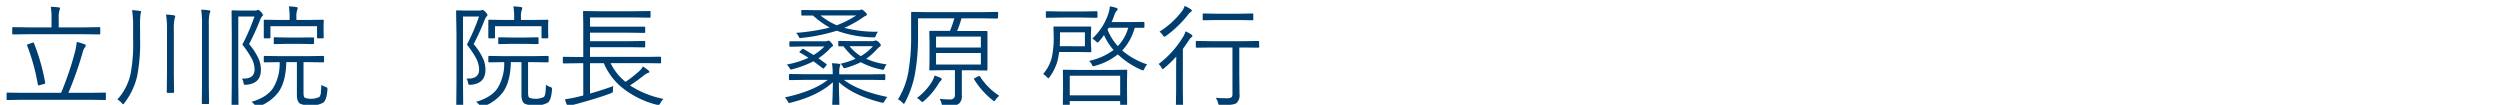<svg id="レイヤー_1" data-name="レイヤー 1" xmlns="http://www.w3.org/2000/svg" width="235.66mm" height="9.88mm" viewBox="0 0 668 28"><defs><style>.cls-1{fill:#003e6f;}</style></defs><path class="cls-1" d="M28.29,26.48a.21.21,0,0,1-.24.24l-3.89-.06H5.86L2,26.72a.21.21,0,0,1-.24-.24V25A.21.21,0,0,1,2,24.74l3.88.06H16.32a80.7,80.7,0,0,0,3.6-10.5,19.09,19.09,0,0,0,.6-3.12c.88.24,1.58.46,2.11.66.2.07.29.19.29.33a1,1,0,0,1-.26.52A3.48,3.48,0,0,0,22.09,14a94.84,94.84,0,0,1-3.82,10.8h5.89l3.89-.06a.21.21,0,0,1,.24.24ZM26.79,8.94c0,.17-.08.26-.23.26l-4.15-.06H7.65L3.52,9.2c-.17,0-.25-.09-.25-.26V7.49c0-.16.08-.24.25-.24l4.13.06h6.12V4.82a16.06,16.06,0,0,0-.21-3c.84,0,1.53.08,2.07.14.26,0,.4.14.4.28a1.48,1.48,0,0,1-.15.54,6.41,6.41,0,0,0-.19,2.07V7.31h6.72l4.15-.06a.21.21,0,0,1,.23.24ZM12.07,22.05v.13c0,.12-.11.2-.34.26l-1.05.29a1.55,1.55,0,0,1-.35.08c-.11,0-.18-.08-.22-.25A54.54,54.54,0,0,0,7.24,12.14a.45.45,0,0,1,0-.13c0-.08.13-.16.4-.25l1-.33a1.11,1.11,0,0,1,.27-.06c.07,0,.12.05.16.14A54.71,54.71,0,0,1,12.07,22.05Z"/><path class="cls-1" d="M37.69,3.18a3.07,3.07,0,0,1-.15.63,27.19,27.19,0,0,0-.11,3.5v2.94a46.9,46.9,0,0,1-.76,10,18.62,18.62,0,0,1-3.42,7.25c-.15.22-.28.33-.36.33s-.21-.11-.41-.35a4.11,4.11,0,0,0-1.12-.91,14.7,14.7,0,0,0,3.52-6.78,42.29,42.29,0,0,0,.69-9.11V7.25a28.28,28.28,0,0,0-.28-4.55c.92.07,1.59.14,2,.2S37.69,3,37.69,3.18Zm9.13,1.17a2.1,2.1,0,0,1-.16.57,12.17,12.17,0,0,0-.21,3V19.81l.06,4.73c0,.18-.08.27-.25.27H44.77q-.21,0-.21-.27l.06-4.73V8a26.08,26.08,0,0,0-.25-4.11,15.45,15.45,0,0,1,2.05.19C46.68,4.12,46.82,4.2,46.82,4.35Zm9.39-1.29A2,2,0,0,1,56,3.6a13,13,0,0,0-.2,3V22.56l.06,5c0,.15-.08.23-.25.23H54.16a.21.21,0,0,1-.24-.23l.06-5V6.72a27.92,27.92,0,0,0-.22-4.14,20.37,20.37,0,0,1,2.05.17C56.07,2.79,56.21,2.9,56.21,3.06Z"/><path class="cls-1" d="M70.25,4a.53.53,0,0,1-.24.4,2.93,2.93,0,0,0-.54,1,67.6,67.6,0,0,1-2.91,6.38,16.83,16.83,0,0,1,2.62,4.1,7.38,7.38,0,0,1,.53,2.77c0,2.48-1.32,3.8-3.94,4-.32,0-.5,0-.56-.09a1.55,1.55,0,0,1-.16-.51,2.32,2.32,0,0,0-.44-1.06,5.12,5.12,0,0,0,.56,0c1.9,0,2.85-.82,2.85-2.47a6.58,6.58,0,0,0-.8-2.95,27,27,0,0,0-2.46-3.66A54.21,54.21,0,0,0,68,4.41H63.67V22.1l.06,6.22a.2.2,0,0,1-.23.22H62.1a.2.2,0,0,1-.23-.22l.06-6.16V9.21L61.87,3a.21.21,0,0,1,.23-.24l2.2.06h3.63a1.74,1.74,0,0,0,.69-.08A.82.82,0,0,1,69,2.64q.21,0,.75.54C70.07,3.57,70.25,3.84,70.25,4Zm17.24,20c-.13,1.75-.48,2.89-1.07,3.39a5.82,5.82,0,0,1-3.46.72,5.65,5.65,0,0,1-2.79-.42c-.56-.37-.84-1.16-.84-2.38V16.6H76.5c-.07,3.47-.77,6.15-2.09,8a11.61,11.61,0,0,1-5.3,3.86l-.46.14q-.15,0-.45-.39a4.09,4.09,0,0,0-1-1Q71.35,26,73,23.47a12.5,12.5,0,0,0,1.72-6.87l-4,.06a.21.21,0,0,1-.24-.24V15.18a.21.21,0,0,1,.24-.24l4,.06h7.64l4-.06c.16,0,.23.08.23.24v1.24c0,.16-.07.24-.23.24l-4-.06H81.1v8.19c0,.75.13,1.2.37,1.34a5.15,5.15,0,0,0,3.9-.25,2.39,2.39,0,0,0,.36-1.11c0-.37.1-1.08.15-2.12a4.3,4.3,0,0,0,1.1.57c.35.1.52.25.52.47C87.5,23.75,87.5,23.83,87.49,23.94Zm-1-14c0,.16-.08.24-.25.24H84.94a.21.21,0,0,1-.23-.24v-3H72.26v3a.21.21,0,0,1-.24.24H70.73a.22.22,0,0,1-.25-.24l0-2.5V6.71l0-1.2a.21.21,0,0,1,.24-.24l4.08.06h2.58V4.79a17,17,0,0,0-.2-3.09,16.64,16.64,0,0,1,2,.19c.24,0,.36.11.36.23a1.77,1.77,0,0,1-.14.58,5.93,5.93,0,0,0-.2,2.06v.57h3l4.08-.06a.21.21,0,0,1,.24.24l-.06,1V7.4Zm-2.59,1.54a.21.21,0,0,1-.24.24l-3.21-.06H76.61l-3.23.06a.21.21,0,0,1-.23-.24V10.2a.21.21,0,0,1,.23-.24l3.23.06h3.86L83.68,10a.21.21,0,0,1,.24.24Z"/><path class="cls-1" d="M130.25,4a.53.53,0,0,1-.24.4,2.93,2.93,0,0,0-.54,1,67.6,67.6,0,0,1-2.91,6.38,16.83,16.83,0,0,1,2.62,4.1,7.38,7.38,0,0,1,.53,2.77c0,2.48-1.32,3.8-3.94,4-.32,0-.5,0-.56-.09a1.55,1.55,0,0,1-.16-.51,2.32,2.32,0,0,0-.44-1.06,5.12,5.12,0,0,0,.56,0c1.9,0,2.85-.82,2.85-2.47a6.58,6.58,0,0,0-.8-2.95,27,27,0,0,0-2.46-3.66A54.21,54.21,0,0,0,128,4.41h-4.29V22.1l.06,6.22a.2.2,0,0,1-.23.22h-1.4a.2.2,0,0,1-.23-.22l.06-6.16V9.21L121.87,3a.21.21,0,0,1,.23-.24l2.2.06h3.63a1.74,1.74,0,0,0,.69-.08.82.82,0,0,1,.34-.09q.21,0,.75.54C130.07,3.57,130.25,3.84,130.25,4Zm17.24,20c-.13,1.75-.48,2.89-1.07,3.39a5.82,5.82,0,0,1-3.46.72,5.65,5.65,0,0,1-2.79-.42c-.56-.37-.84-1.16-.84-2.38V16.6H136.5c-.07,3.47-.77,6.15-2.09,8a11.61,11.61,0,0,1-5.3,3.86l-.46.14q-.15,0-.45-.39a4.09,4.09,0,0,0-1-1Q131.36,26,133,23.47a12.5,12.5,0,0,0,1.72-6.87l-4,.06a.21.21,0,0,1-.24-.24V15.18a.21.21,0,0,1,.24-.24l4,.06h7.64l4-.06c.16,0,.23.08.23.24v1.24c0,.16-.07.24-.23.24l-4-.06H141.1v8.19c0,.75.13,1.2.37,1.34a5.15,5.15,0,0,0,3.9-.25,2.39,2.39,0,0,0,.36-1.11c.05-.37.1-1.08.15-2.12a4.3,4.3,0,0,0,1.1.57c.35.1.52.25.52.47C147.5,23.75,147.5,23.83,147.49,23.94Zm-1-14c0,.16-.08.24-.25.24h-1.32a.21.21,0,0,1-.23-.24v-3H132.26v3a.21.21,0,0,1-.24.24h-1.29a.22.22,0,0,1-.25-.24l0-2.5V6.71l0-1.2a.21.21,0,0,1,.24-.24l4.08.06h2.58V4.79a17,17,0,0,0-.2-3.09,16.64,16.64,0,0,1,2,.19c.24,0,.36.11.36.23a1.77,1.77,0,0,1-.14.58,5.93,5.93,0,0,0-.2,2.06v.57h3l4.08-.06a.21.21,0,0,1,.24.24l-.06,1V7.4Zm-2.59,1.54a.21.21,0,0,1-.24.24l-3.21-.06h-3.86l-3.23.06a.21.21,0,0,1-.23-.24V10.2a.21.21,0,0,1,.23-.24l3.23.06h3.86l3.21-.06a.21.21,0,0,1,.24.24Z"/><path class="cls-1" d="M177.27,26.43a5.11,5.11,0,0,0-.81,1.11c-.18.35-.36.53-.53.53a2.64,2.64,0,0,1-.41-.08,24.19,24.19,0,0,1-9.18-4.49,17,17,0,0,1-5-6.61h-3.69V25q3.27-.93,6.21-2a6.21,6.21,0,0,0-.08,1.12.83.83,0,0,1-.14.58,1.67,1.67,0,0,1-.49.25q-3.72,1.39-9.76,3a2.91,2.91,0,0,0-1.14.45.73.73,0,0,1-.34.18c-.09,0-.18-.09-.29-.27a9.89,9.89,0,0,1-.66-1.79,30.06,30.06,0,0,0,3.21-.6l1.68-.41V16.89h-1.32l-3.91.06a.21.21,0,0,1-.23-.24v-1.3a.2.2,0,0,1,.23-.23l3.91.05h1.32V6.53l-.06-3.35a.21.21,0,0,1,.24-.24L160.2,3h9.22l4.16-.06a.22.22,0,0,1,.25.24v1.3a.22.22,0,0,1-.25.24l-4.16-.06H157.65V7.13h10.51l4,0c.16,0,.24.07.24.23V8.56a.21.21,0,0,1-.24.23l-4-.06H157.65V11h10.51l4-.06a.21.21,0,0,1,.24.24v1.24a.21.21,0,0,1-.24.24l-4-.06H157.65v2.6h14.81l3.94-.05c.16,0,.24.07.24.23v1.3a.21.21,0,0,1-.24.24l-3.94-.06h-9.31a14.23,14.23,0,0,0,4,5,33.79,33.79,0,0,0,3.81-3,4.47,4.47,0,0,0,.83-1.11,15.82,15.82,0,0,1,1.5,1.08.59.59,0,0,1,.22.37c0,.13-.12.23-.37.29a3.55,3.55,0,0,0-1,.57,44.25,44.25,0,0,1-3.81,2.77A25.94,25.94,0,0,0,177.27,26.43Z"/><path class="cls-1" d="M237.12,25.91a4.23,4.23,0,0,0-.75,1.06c-.17.33-.32.5-.45.5l-.42-.08q-7.37-1.84-11.34-5.43c0,1.23,0,2.67.09,4.33,0,1.25.05,1.94.05,2.06s-.07.24-.23.24h-1.44a.22.22,0,0,1-.25-.24c0-.08,0-.93.08-2.55q.06-2.14.09-3.84-4,3.66-11.25,5.46a2,2,0,0,1-.41.09c-.14,0-.29-.16-.44-.48a3.54,3.54,0,0,0-.75-1q7.68-1.68,11.48-4.69H215l-3.95.06a.21.21,0,0,1-.24-.24V20c0-.16.08-.23.24-.23l3.95.05h7.5V19.6a17.12,17.12,0,0,0-.2-2.71q1.26.06,1.86.15.39.09.39.27a.8.8,0,0,1-.07.28,1.36,1.36,0,0,0-.1.27,6.46,6.46,0,0,0-.13,1.67v.33h8.1l4-.05c.13,0,.2.07.2.23v1.11c0,.16-.07.24-.2.24l-4-.06h-6.87Q229.4,24.32,237.12,25.91ZM222.6,12.11q0,.2-.27.33a8.35,8.35,0,0,0-1,1,19.22,19.22,0,0,1-2.65,2.13c.65.45,1.34,1,2.08,1.49.09.07.14.13.14.19a.57.57,0,0,1-.14.27l-.45.54c-.15.17-.25.26-.32.26a.43.43,0,0,1-.22-.12c-1.16-.9-2-1.51-2.4-1.83a26.74,26.74,0,0,1-5.59,2.11,2.18,2.18,0,0,1-.44.09q-.18,0-.39-.39a3,3,0,0,0-.75-.93,26,26,0,0,0,5.82-1.8c-.62-.42-1.38-.89-2.3-1.41-.09-.05-.13-.1-.13-.14s.06-.11.19-.22l.49-.49a.57.57,0,0,1,.27-.16.61.61,0,0,1,.22.09c.32.18,1.2.7,2.63,1.58a15.26,15.26,0,0,0,2.89-2.28h-5.73l-3.4.06a.21.21,0,0,1-.23-.24v-1c0-.14.08-.21.23-.21l3.4,0h5.79a1.76,1.76,0,0,0,.69-.09,1.09,1.09,0,0,1,.33-.09c.2,0,.44.18.72.52S222.6,12,222.6,12.11Zm12-3.63a3.63,3.63,0,0,0-.57,1,1.4,1.4,0,0,1-.19.42.46.46,0,0,1-.29.08l-.27,0a30.33,30.33,0,0,1-9.69-1.77,49,49,0,0,1-9.36,1.92l-.43.06c-.14,0-.26-.14-.38-.41a3.22,3.22,0,0,0-.72-1,56.23,56.23,0,0,0,9-1.41,24.9,24.9,0,0,1-4.47-3.22l-2.24,0h-.65a.21.21,0,0,1-.23-.23V2.9a.2.2,0,0,1,.23-.23l4.09.06h10.8a1.86,1.86,0,0,0,.66-.09.75.75,0,0,1,.33-.09q.27,0,.87.57t.54.75c0,.18-.13.31-.4.38a5.72,5.72,0,0,0-.74.47c-.41.28-.71.48-.9.58a26.44,26.44,0,0,1-4,2.14A34.68,34.68,0,0,0,234.57,8.48Zm-5.78-4.35h-9.58a17.93,17.93,0,0,0,4.35,2.62A28.08,28.08,0,0,0,228.79,4.13Zm8.08,13.05a4,4,0,0,0-.55,1c-.12.31-.24.46-.37.46a2.53,2.53,0,0,1-.4-.06A19.61,19.61,0,0,1,230,16.61a23.18,23.18,0,0,1-4,1.53,2.73,2.73,0,0,1-.43.08c-.11,0-.22-.11-.32-.35a2.93,2.93,0,0,0-.66-.85,20.38,20.38,0,0,0,4-1.32,17.61,17.61,0,0,1-3.2-3.32l-1.17,0a.21.21,0,0,1-.24-.24v-1q0-.21.24-.21l3.31.06h5.53a1.68,1.68,0,0,0,.63-.09.71.71,0,0,1,.31-.09,1.39,1.39,0,0,1,.78.44c.38.37.57.64.57.82s-.1.29-.31.41a8.36,8.36,0,0,0-.95.91,15.5,15.5,0,0,1-2.64,2.3A18.25,18.25,0,0,0,236.87,17.18Zm-3.62-4.83H227A12.51,12.51,0,0,0,230,15,12.9,12.9,0,0,0,233.25,12.35Z"/><path class="cls-1" d="M266.66,4.72a.21.21,0,0,1-.23.23l-4.18-.06h-5.34a25,25,0,0,1-1.18,3.39h3.86l4,0c.18,0,.26.07.26.2l0,2.89v4.33l0,2.9c0,.16-.08.24-.26.24l-4-.07H257v3.13l0,3.69a2.52,2.52,0,0,1-.77,2.1,3,3,0,0,1-1.41.54,18.45,18.45,0,0,1-2.49.12.86.86,0,0,1-.54-.11,1.44,1.44,0,0,1-.18-.52,5,5,0,0,0-.54-1.32,25.08,25.08,0,0,0,2.61.17,1.56,1.56,0,0,0,1.24-.38,1.42,1.42,0,0,0,.24-.93V18.74h-2.62l-4,.07a.21.21,0,0,1-.23-.24l.06-2.9V11.34l-.06-2.89c0-.13.08-.2.23-.2l4,0h1.29A29.24,29.24,0,0,0,255,4.89h-9.7V9.57a55.17,55.17,0,0,1-.82,10.16,26.82,26.82,0,0,1-2.67,7.65c-.14.24-.25.36-.3.36s-.19-.09-.36-.29a4.63,4.63,0,0,0-1.2-.91,20.94,20.94,0,0,0,2.79-7.47,55.08,55.08,0,0,0,.71-9.53l0-6.08c0-.19.09-.28.26-.28l4.19.06h14.43l4.15-.06c.15,0,.23.09.23.26Zm-15,16.46c0,.11-.1.25-.31.41a3.52,3.52,0,0,0-.6.81,19,19,0,0,1-3.9,4.6,1.22,1.22,0,0,1-.39.26c-.08,0-.23-.11-.46-.32a3.47,3.47,0,0,0-1-.75,16,16,0,0,0,3.78-4,6.73,6.73,0,0,0,.93-2,9.8,9.8,0,0,1,1.68.66C251.52,20.94,251.62,21.06,251.62,21.18Zm10.43-8.49V9.77H250.11v2.92Zm0,4.55V14.15H250.11v3.09ZM267,25.59a6.44,6.44,0,0,0-1,1.07c-.14.24-.26.37-.36.37s-.21-.09-.41-.27a21.47,21.47,0,0,1-4.92-5.52.38.38,0,0,1-.06-.18c0-.07.12-.17.36-.27l.78-.4a.77.77,0,0,1,.28-.1c.05,0,.11,0,.17.13A17.39,17.39,0,0,0,267,25.59Z"/><path class="cls-1" d="M291.61,13.71c0,.16-.08.24-.25.24l-3.12-.06H283a20.11,20.11,0,0,1-.48,2.55,13.89,13.89,0,0,1-2.06,4.13c-.16.22-.28.33-.37.33s-.17-.1-.38-.32a3.47,3.47,0,0,0-1-.79,10.81,10.81,0,0,0,2.29-4.28,24.1,24.1,0,0,0,.54-6l-.06-2.2a.2.2,0,0,1,.23-.23l3.1,0h3.38l3.12,0c.17,0,.25.07.25.23l-.07,2.15v2.13Zm1.64-9.23q0,.27-.24.27l-3.75-.06h-5.83l-3.75.06c-.15,0-.23-.09-.23-.27V3.24a.21.21,0,0,1,.23-.24l3.75.06h5.83L293,3a.21.21,0,0,1,.24.24Zm-3.36,7.88V8.63h-6.66V10q0,.9-.06,2.34Zm11.28,15.87c0,.15-.08.23-.25.23h-1.37a.21.21,0,0,1-.24-.23V27H285.84v1.32a.22.22,0,0,1-.25.24h-1.38c-.16,0-.23-.08-.23-.24l.06-4.68v-2L284,18.87c0-.16.07-.24.23-.24l4.15.06h8.43l4.13-.06c.17,0,.25.08.25.24l-.05,2.49v2.25Zm-1.86-2.76V20.24H285.84v5.23Zm7.23-8.26a3.36,3.36,0,0,0-.72,1.07c-.14.34-.27.51-.4.51a1.36,1.36,0,0,1-.41-.11,21.92,21.92,0,0,1-6.33-4.15,16.75,16.75,0,0,1-6.12,3.06,1.79,1.79,0,0,1-.44.11c-.13,0-.27-.18-.42-.52a3,3,0,0,0-.71-.91,16.85,16.85,0,0,0,6.55-2.91,15.48,15.48,0,0,1-2.55-4,16.51,16.51,0,0,1-1.35,1.71c-.2.19-.34.29-.42.29s-.16-.1-.37-.29a3.41,3.41,0,0,0-1-.75,15.89,15.89,0,0,0,4.29-6.63,7.42,7.42,0,0,0,.41-2,10.56,10.56,0,0,1,1.72.42q.36.11.36.33a.64.64,0,0,1-.25.42,3.93,3.93,0,0,0-.63,1.17A12.78,12.78,0,0,1,297,5.9h5.1l3.45-.05c.16,0,.24.07.24.23V7.22q0,.21-.24.21l-2.37,0a14.14,14.14,0,0,1-3.33,6.06A19.93,19.93,0,0,0,306.54,17.21ZM301.47,7.4h-5.22l-.31.54a14.59,14.59,0,0,0,2.74,4.38A11.43,11.43,0,0,0,301.47,7.4Z"/><path class="cls-1" d="M318.61,9.6a.45.45,0,0,1-.21.33,2.3,2.3,0,0,0-.66.72q-1,1.5-1.68,2.43V24.39l.06,3.87a.21.21,0,0,1-.24.23h-1.45a.21.21,0,0,1-.23-.23l.06-3.87V19c0-1.07,0-2.37.05-3.89a34.67,34.67,0,0,1-3.23,3.09,1.13,1.13,0,0,1-.43.26c-.08,0-.17-.12-.29-.36a3.78,3.78,0,0,0-.78-1,25.71,25.71,0,0,0,6.57-7.3,6.07,6.07,0,0,0,.63-1.43,10.47,10.47,0,0,1,1.56.86C318.52,9.34,318.61,9.47,318.61,9.6Zm-.15-6.76c0,.13-.12.26-.37.4a4.41,4.41,0,0,0-.71.77,29.07,29.07,0,0,1-5.85,5.59.75.75,0,0,1-.42.2c-.11,0-.25-.14-.41-.41a4.4,4.4,0,0,0-.88-.94,22.36,22.36,0,0,0,6.06-5.55,4.3,4.3,0,0,0,.66-1.32,9.8,9.8,0,0,1,1.66.91C318.37,2.61,318.46,2.73,318.46,2.84Zm18,9.67c0,.16-.08.23-.25.23l-4.07-.05h-1v6.92l.06,5.53a2.8,2.8,0,0,1-.81,2.4q-.74.57-4.17.57c-.31,0-.5,0-.56-.1a1.28,1.28,0,0,1-.19-.53,4.26,4.26,0,0,0-.63-1.35c.89.08,1.85.12,2.87.12a2.22,2.22,0,0,0,1.32-.25,1.09,1.09,0,0,0,.28-.89V12.69h-5.44l-4.1.05c-.16,0-.25-.07-.25-.23V11.18a.22.22,0,0,1,.25-.24l4.1.06h8.24l4.07-.06c.17,0,.25.08.25.24Zm-1.58-7.34a.21.21,0,0,1-.24.24l-3.72-.06h-5.64l-3.69.06c-.16,0-.23-.08-.23-.24V3.84c0-.16.07-.24.23-.24l3.69.06h5.64l3.72-.06a.21.21,0,0,1,.24.24Z"/></svg>